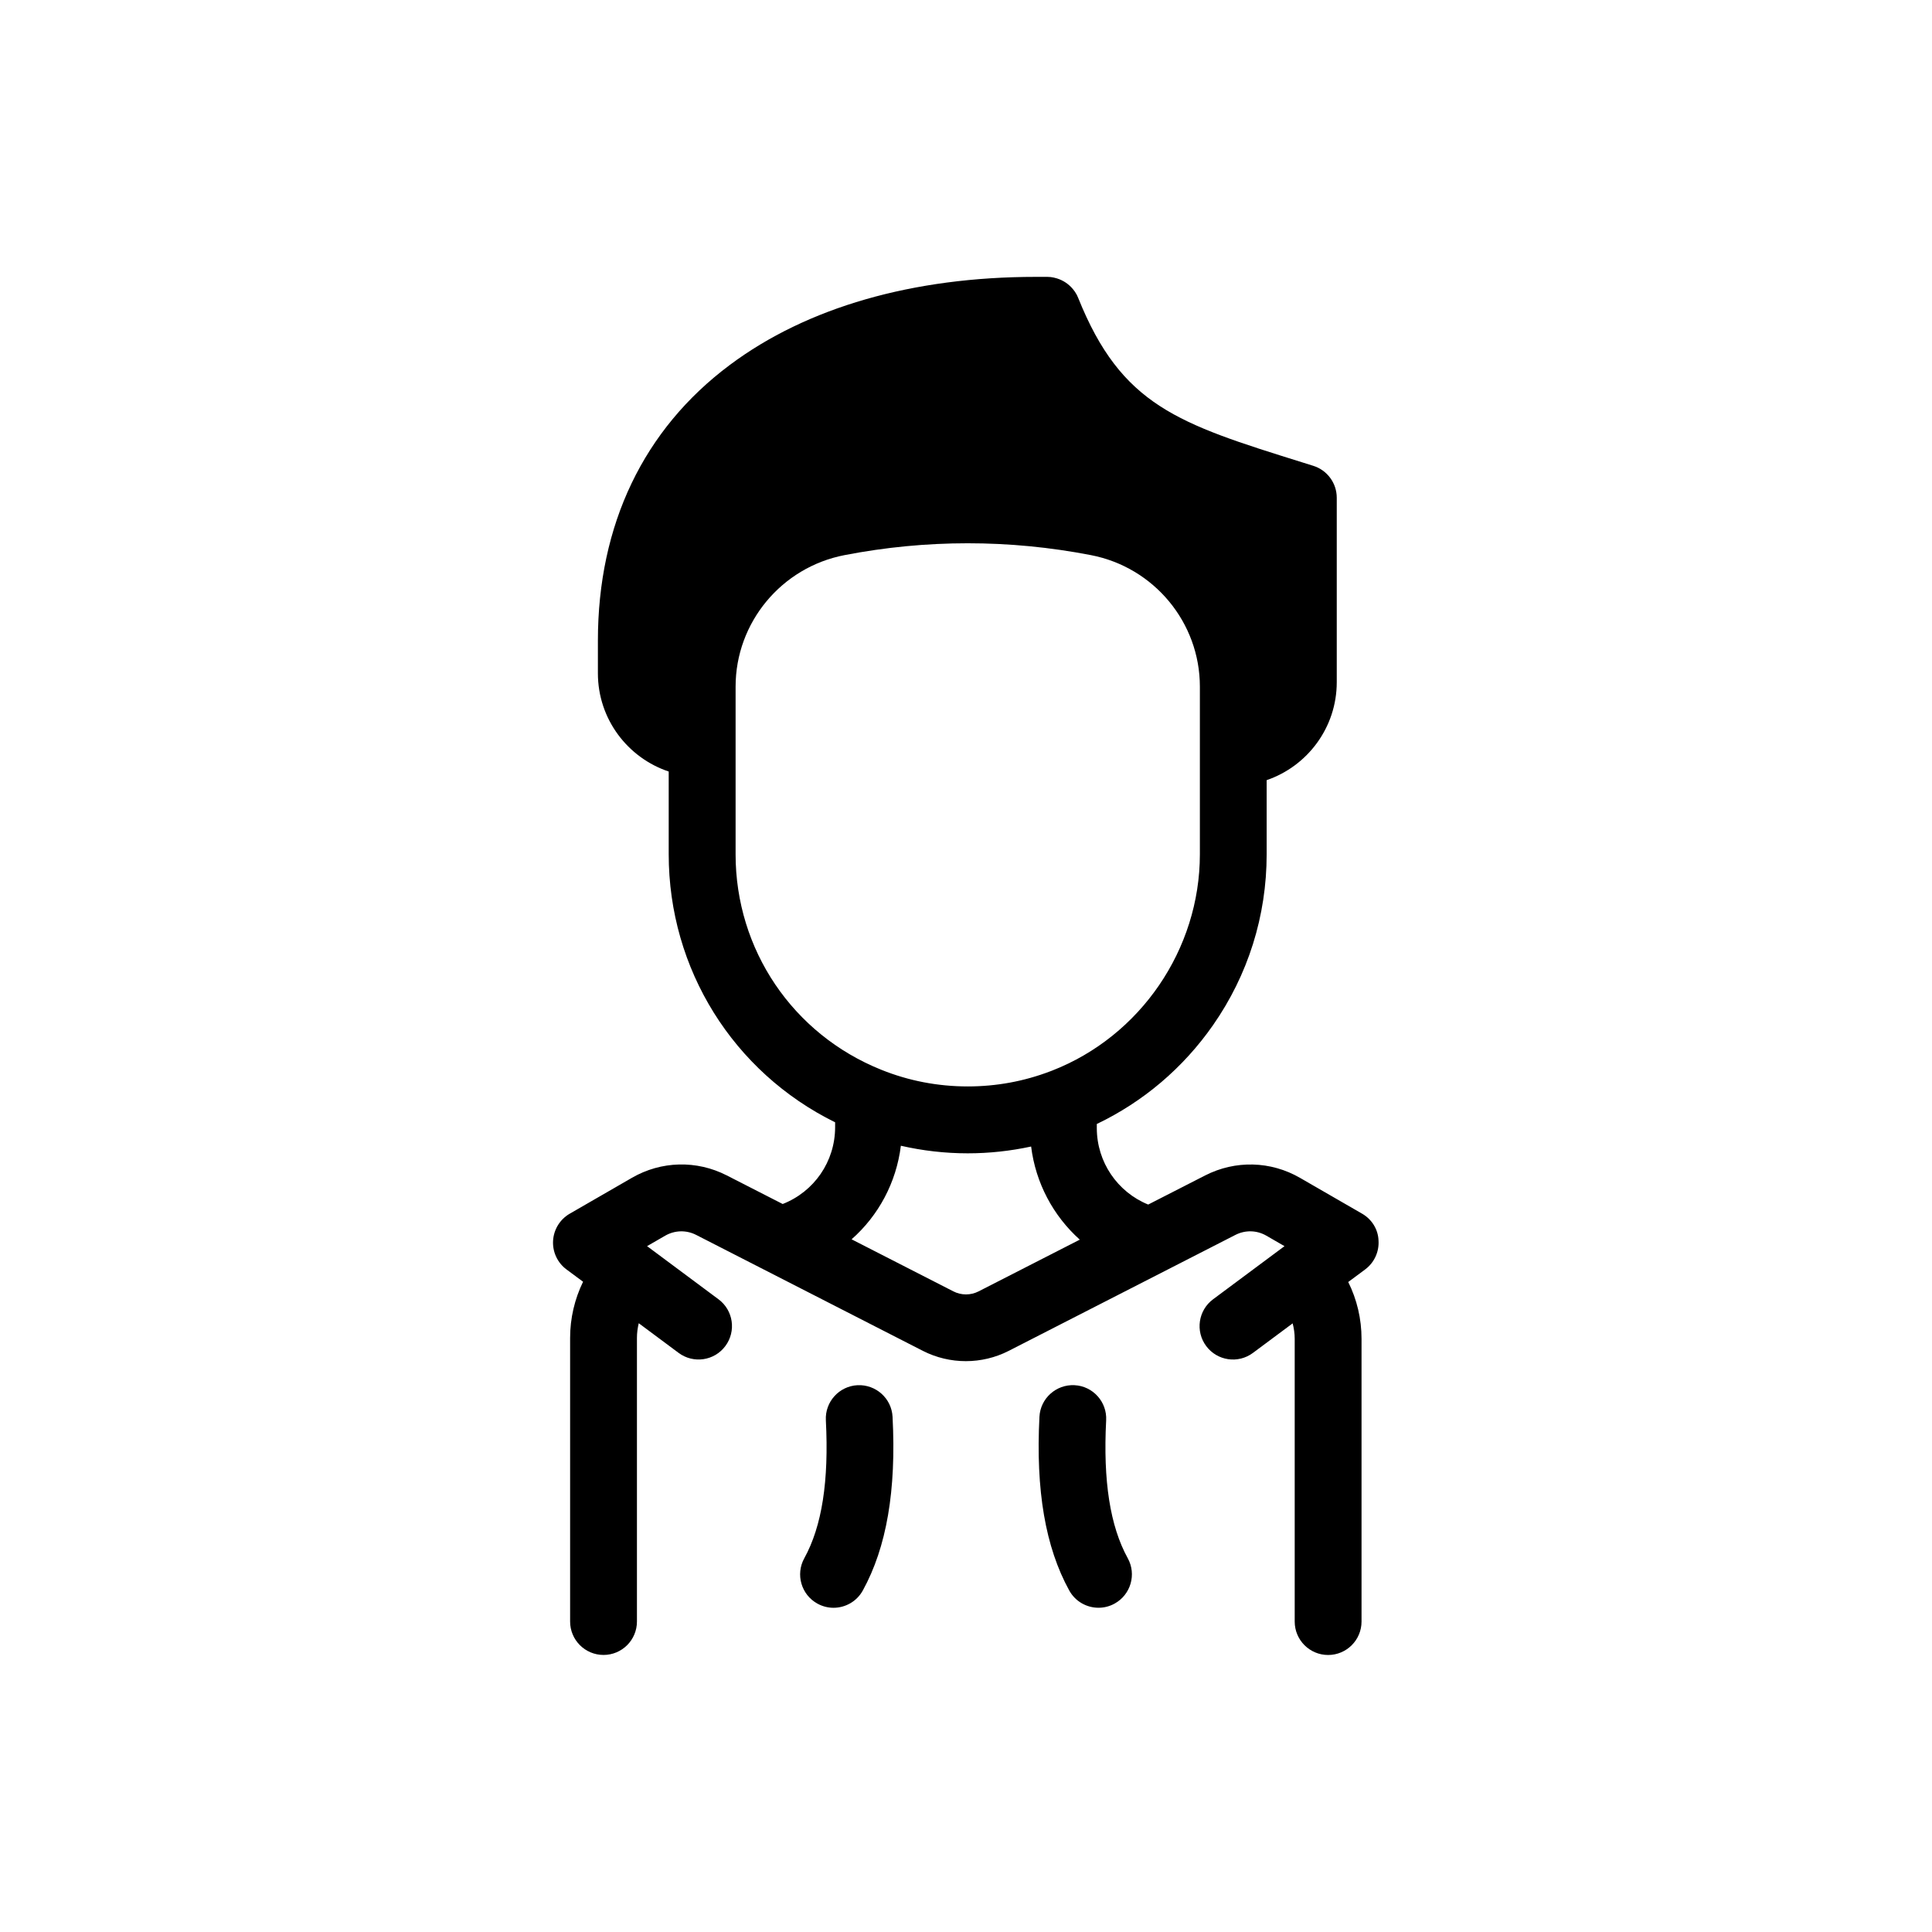 <?xml version="1.0" encoding="UTF-8"?>
<!-- Uploaded to: ICON Repo, www.svgrepo.com, Generator: ICON Repo Mixer Tools -->
<svg fill="#000000" width="800px" height="800px" version="1.1" viewBox="144 144 512 512" xmlns="http://www.w3.org/2000/svg">
 <path d="m504.99 465.65-16.473-9.504c-7.754-4.488-17.16-4.723-25.141-0.641l-15.094 7.715c-8.148-3.316-13.617-11.258-13.617-20.27v-1.082c12.32-5.894 22.879-14.848 30.781-26.164 9.309-13.332 14.23-29 14.23-45.305v-19.652c10.793-3.691 18.578-13.934 18.578-25.957v-48.887c0-3.867-2.519-7.293-6.211-8.453l-2.953-0.926c-32.867-10.262-47.871-14.957-59.363-43.582-0.012-0.02-0.012-0.031-0.02-0.051-0.078-0.195-0.176-0.395-0.266-0.582-0.039-0.078-0.07-0.156-0.117-0.234-0.078-0.148-0.176-0.297-0.266-0.441-0.07-0.109-0.129-0.215-0.195-0.324-0.059-0.09-0.117-0.168-0.188-0.246-0.109-0.156-0.215-0.305-0.344-0.453-0.012-0.012-0.012-0.012-0.02-0.02-0.543-0.648-1.172-1.219-1.859-1.684-0.688-0.461-1.445-0.836-2.262-1.094-0.012 0-0.012 0-0.02-0.012-0.188-0.059-0.375-0.098-0.562-0.148-0.098-0.02-0.188-0.051-0.285-0.078-0.129-0.031-0.254-0.039-0.383-0.07-0.168-0.031-0.324-0.059-0.492-0.078-0.098-0.012-0.188-0.012-0.285-0.02-0.207-0.02-0.402-0.031-0.609-0.031h-0.059-2.953c-32.629 0-60.684 8.07-81.121 23.332-22.879 17.074-34.973 42.352-34.973 73.082v8.648c0 12.094 7.871 22.387 18.766 26.027v21.914c0 30.484 17.121 57.742 44.102 71.047v1.27c0 9.152-5.59 17.133-13.895 20.379l-14.82-7.578c-7.981-4.082-17.379-3.848-25.141 0.641l-16.473 9.504c-2.578 1.484-4.242 4.184-4.418 7.152-0.176 2.973 1.16 5.844 3.551 7.617l4.398 3.266c-2.234 4.586-3.434 9.664-3.434 14.879v75.168c0 4.891 3.965 8.855 8.855 8.855 4.891 0 8.855-3.965 8.855-8.855v-75.168c0-1.328 0.176-2.629 0.48-3.887l10.566 7.863c3.926 2.922 9.477 2.106 12.387-1.82 2.922-3.926 2.106-9.477-1.82-12.387l-18.578-13.824c-0.012-0.012-0.02-0.012-0.031-0.02l-0.324-0.234 4.801-2.773c2.539-1.465 5.609-1.543 8.215-0.207l60.062 30.719c3.57 1.82 7.477 2.734 11.395 2.734s7.824-0.914 11.387-2.734l60.055-30.719c2.617-1.34 5.688-1.258 8.215 0.207l4.801 2.773-0.523 0.383-0.012 0.012-18.402 13.688c-3.926 2.922-4.742 8.461-1.82 12.387s8.461 4.742 12.387 1.82l10.527-7.832c0.344 1.328 0.543 2.695 0.543 4.094v74.934c0 4.891 3.965 8.855 8.855 8.855s8.855-3.965 8.855-8.855v-74.934c0-5.285-1.219-10.422-3.523-15.055l4.477-3.324c2.391-1.781 3.731-4.644 3.551-7.617-0.09-2.973-1.754-5.656-4.332-7.152zm-166.05-95.254v-44.438c0-16.965 12.145-31.617 28.871-34.844 10.832-2.098 21.738-3.141 32.648-3.141 10.914 0 21.816 1.043 32.648 3.141 16.727 3.227 28.871 17.879 28.871 34.844v44.438c0 25.191-15.754 48.227-39.211 57.348-0.137 0.051-0.277 0.098-0.414 0.156-6.957 2.656-14.316 4.016-21.875 4.016-7.941 0-15.664-1.484-22.938-4.418-23.457-9.426-38.602-31.832-38.602-57.102zm64.383 115.84c-2.078 1.062-4.566 1.062-6.652 0l-26.992-13.805c7.125-6.277 11.855-15.035 13.059-24.797 5.777 1.32 11.699 2.008 17.723 2.008 5.707 0 11.316-0.621 16.797-1.801 1.191 9.672 5.875 18.391 12.898 24.68zm-32.078 24.855c-4.879 0.254-8.641 4.418-8.383 9.297 0.828 16.109-1.031 28.074-5.719 36.566-2.363 4.281-0.797 9.672 3.484 12.023 1.359 0.746 2.812 1.102 4.262 1.102 3.121 0 6.148-1.652 7.766-4.586 6.309-11.465 8.895-26.52 7.883-46.012-0.25-4.891-4.414-8.617-9.293-8.391zm65.898 9.297c0.254-4.879-3.504-9.055-8.383-9.297-4.879-0.246-9.055 3.504-9.297 8.383-1.004 19.492 1.574 34.539 7.891 46.012 1.613 2.934 4.644 4.586 7.766 4.586 1.445 0 2.914-0.355 4.262-1.102 4.281-2.363 5.844-7.742 3.484-12.023-4.68-8.496-6.559-20.461-5.723-36.559z"/>
</svg>